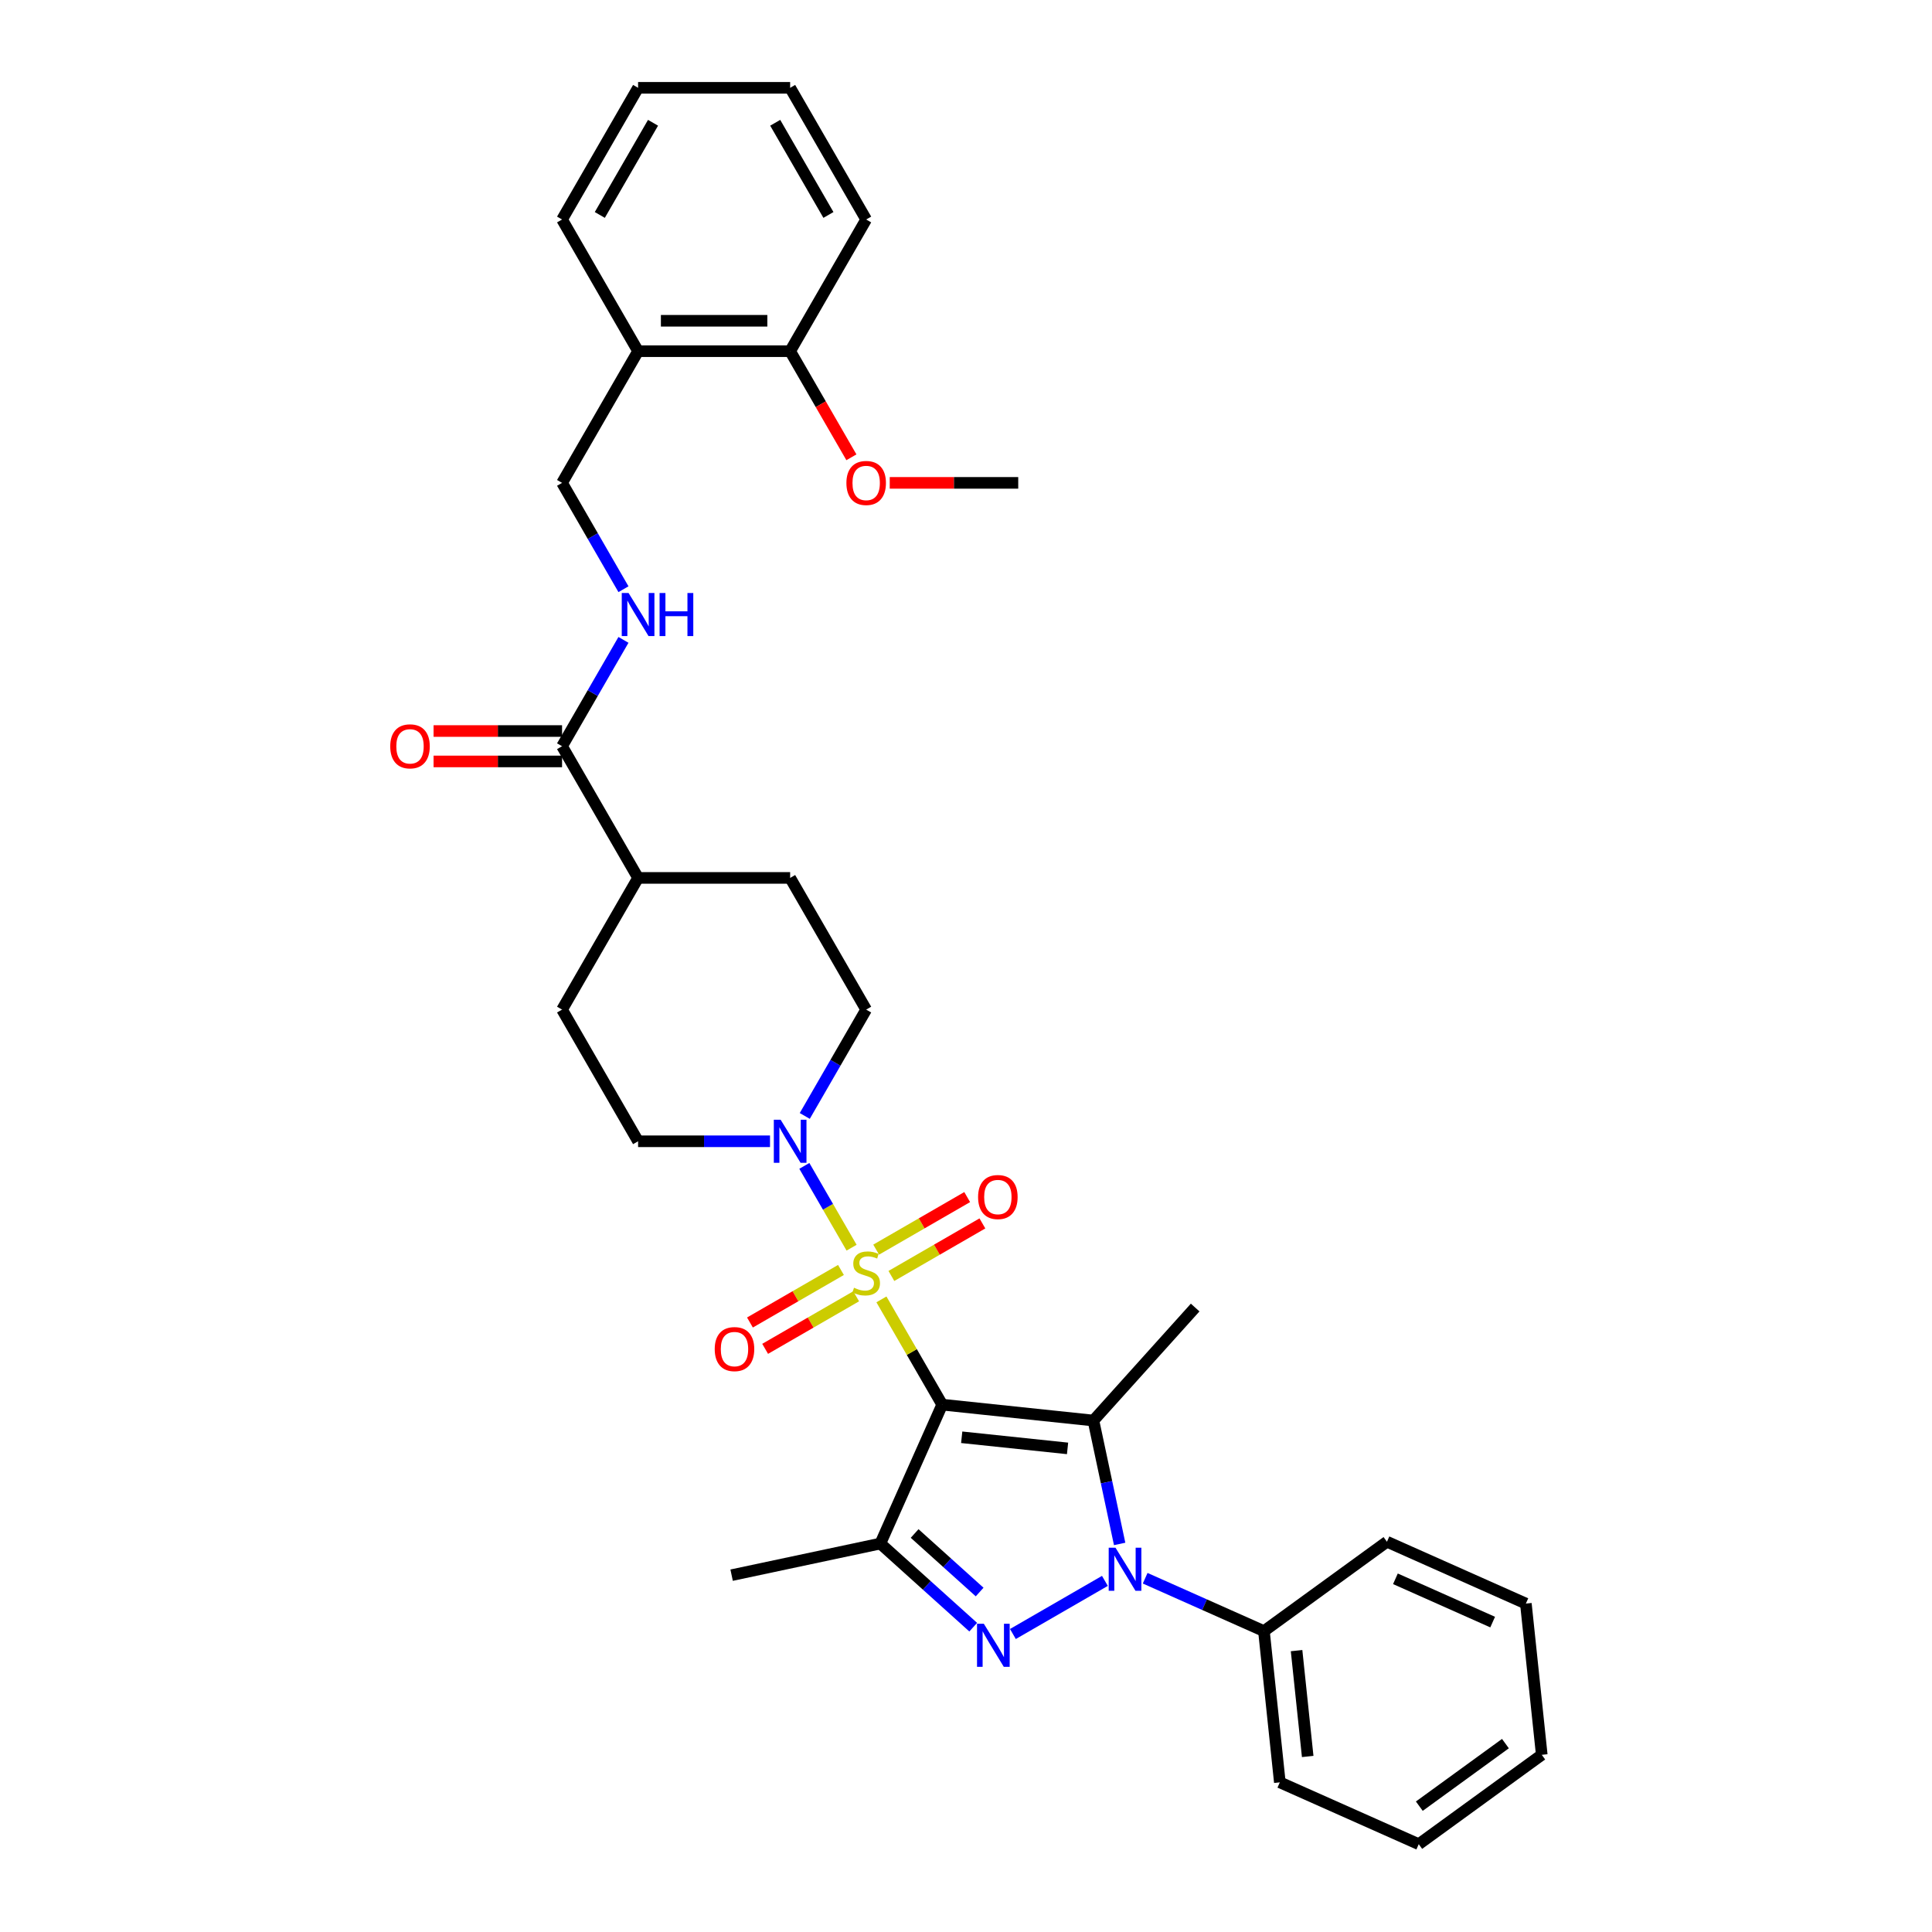 <?xml version='1.0' encoding='iso-8859-1'?>
<svg version='1.1' baseProfile='full'
              xmlns='http://www.w3.org/2000/svg'
                      xmlns:rdkit='http://www.rdkit.org/xml'
                      xmlns:xlink='http://www.w3.org/1999/xlink'
                  xml:space='preserve'
width='1000px' height='1000px' viewBox='0 0 1000 1000'>
<!-- END OF HEADER -->
<rect style='opacity:1.0;fill:#FFFFFF;stroke:none' width='1000' height='1000' x='0' y='0'> </rect>
<path class='bond-0' d='M 487.68,727.041 L 471.953,699.801' style='fill:none;fill-rule:evenodd;stroke:#000000;stroke-width:6px;stroke-linecap:butt;stroke-linejoin:miter;stroke-opacity:1' />
<path class='bond-0' d='M 471.953,699.801 L 456.226,672.561' style='fill:none;fill-rule:evenodd;stroke:#CCCC00;stroke-width:6px;stroke-linecap:butt;stroke-linejoin:miter;stroke-opacity:1' />
<path class='bond-1' d='M 487.68,727.041 L 565.952,735.268' style='fill:none;fill-rule:evenodd;stroke:#000000;stroke-width:6px;stroke-linecap:butt;stroke-linejoin:miter;stroke-opacity:1' />
<path class='bond-1' d='M 497.776,743.93 L 552.566,749.688' style='fill:none;fill-rule:evenodd;stroke:#000000;stroke-width:6px;stroke-linecap:butt;stroke-linejoin:miter;stroke-opacity:1' />
<path class='bond-4' d='M 487.68,727.041 L 455.669,798.94' style='fill:none;fill-rule:evenodd;stroke:#000000;stroke-width:6px;stroke-linecap:butt;stroke-linejoin:miter;stroke-opacity:1' />
<path class='bond-5' d='M 440.777,645.802 L 428.553,624.63' style='fill:none;fill-rule:evenodd;stroke:#CCCC00;stroke-width:6px;stroke-linecap:butt;stroke-linejoin:miter;stroke-opacity:1' />
<path class='bond-5' d='M 428.553,624.63 L 416.33,603.458' style='fill:none;fill-rule:evenodd;stroke:#0000FF;stroke-width:6px;stroke-linecap:butt;stroke-linejoin:miter;stroke-opacity:1' />
<path class='bond-7' d='M 461.378,660.437 L 484.932,646.837' style='fill:none;fill-rule:evenodd;stroke:#CCCC00;stroke-width:6px;stroke-linecap:butt;stroke-linejoin:miter;stroke-opacity:1' />
<path class='bond-7' d='M 484.932,646.837 L 508.487,633.238' style='fill:none;fill-rule:evenodd;stroke:#FF0000;stroke-width:6px;stroke-linecap:butt;stroke-linejoin:miter;stroke-opacity:1' />
<path class='bond-7' d='M 453.507,646.805 L 477.062,633.206' style='fill:none;fill-rule:evenodd;stroke:#CCCC00;stroke-width:6px;stroke-linecap:butt;stroke-linejoin:miter;stroke-opacity:1' />
<path class='bond-7' d='M 477.062,633.206 L 500.617,619.607' style='fill:none;fill-rule:evenodd;stroke:#FF0000;stroke-width:6px;stroke-linecap:butt;stroke-linejoin:miter;stroke-opacity:1' />
<path class='bond-8' d='M 435.28,657.329 L 411.725,670.928' style='fill:none;fill-rule:evenodd;stroke:#CCCC00;stroke-width:6px;stroke-linecap:butt;stroke-linejoin:miter;stroke-opacity:1' />
<path class='bond-8' d='M 411.725,670.928 L 388.171,684.527' style='fill:none;fill-rule:evenodd;stroke:#FF0000;stroke-width:6px;stroke-linecap:butt;stroke-linejoin:miter;stroke-opacity:1' />
<path class='bond-8' d='M 443.15,670.96 L 419.596,684.56' style='fill:none;fill-rule:evenodd;stroke:#CCCC00;stroke-width:6px;stroke-linecap:butt;stroke-linejoin:miter;stroke-opacity:1' />
<path class='bond-8' d='M 419.596,684.56 L 396.041,698.159' style='fill:none;fill-rule:evenodd;stroke:#FF0000;stroke-width:6px;stroke-linecap:butt;stroke-linejoin:miter;stroke-opacity:1' />
<path class='bond-2' d='M 565.952,735.268 L 572.74,767.204' style='fill:none;fill-rule:evenodd;stroke:#000000;stroke-width:6px;stroke-linecap:butt;stroke-linejoin:miter;stroke-opacity:1' />
<path class='bond-2' d='M 572.74,767.204 L 579.528,799.139' style='fill:none;fill-rule:evenodd;stroke:#0000FF;stroke-width:6px;stroke-linecap:butt;stroke-linejoin:miter;stroke-opacity:1' />
<path class='bond-20' d='M 565.952,735.268 L 618.614,676.78' style='fill:none;fill-rule:evenodd;stroke:#000000;stroke-width:6px;stroke-linecap:butt;stroke-linejoin:miter;stroke-opacity:1' />
<path class='bond-10' d='M 592.735,816.89 L 623.475,830.576' style='fill:none;fill-rule:evenodd;stroke:#0000FF;stroke-width:6px;stroke-linecap:butt;stroke-linejoin:miter;stroke-opacity:1' />
<path class='bond-10' d='M 623.475,830.576 L 654.214,844.262' style='fill:none;fill-rule:evenodd;stroke:#000000;stroke-width:6px;stroke-linecap:butt;stroke-linejoin:miter;stroke-opacity:1' />
<path class='bond-33' d='M 571.895,818.267 L 524.276,845.76' style='fill:none;fill-rule:evenodd;stroke:#0000FF;stroke-width:6px;stroke-linecap:butt;stroke-linejoin:miter;stroke-opacity:1' />
<path class='bond-3' d='M 503.736,842.22 L 479.703,820.58' style='fill:none;fill-rule:evenodd;stroke:#0000FF;stroke-width:6px;stroke-linecap:butt;stroke-linejoin:miter;stroke-opacity:1' />
<path class='bond-3' d='M 479.703,820.58 L 455.669,798.94' style='fill:none;fill-rule:evenodd;stroke:#000000;stroke-width:6px;stroke-linecap:butt;stroke-linejoin:miter;stroke-opacity:1' />
<path class='bond-3' d='M 507.059,824.031 L 490.235,808.882' style='fill:none;fill-rule:evenodd;stroke:#0000FF;stroke-width:6px;stroke-linecap:butt;stroke-linejoin:miter;stroke-opacity:1' />
<path class='bond-3' d='M 490.235,808.882 L 473.412,793.734' style='fill:none;fill-rule:evenodd;stroke:#000000;stroke-width:6px;stroke-linecap:butt;stroke-linejoin:miter;stroke-opacity:1' />
<path class='bond-21' d='M 455.669,798.94 L 378.686,815.303' style='fill:none;fill-rule:evenodd;stroke:#000000;stroke-width:6px;stroke-linecap:butt;stroke-linejoin:miter;stroke-opacity:1' />
<path class='bond-12' d='M 416.548,577.612 L 432.438,550.089' style='fill:none;fill-rule:evenodd;stroke:#0000FF;stroke-width:6px;stroke-linecap:butt;stroke-linejoin:miter;stroke-opacity:1' />
<path class='bond-12' d='M 432.438,550.089 L 448.329,522.565' style='fill:none;fill-rule:evenodd;stroke:#000000;stroke-width:6px;stroke-linecap:butt;stroke-linejoin:miter;stroke-opacity:1' />
<path class='bond-13' d='M 398.557,590.724 L 364.416,590.724' style='fill:none;fill-rule:evenodd;stroke:#0000FF;stroke-width:6px;stroke-linecap:butt;stroke-linejoin:miter;stroke-opacity:1' />
<path class='bond-13' d='M 364.416,590.724 L 330.275,590.724' style='fill:none;fill-rule:evenodd;stroke:#000000;stroke-width:6px;stroke-linecap:butt;stroke-linejoin:miter;stroke-opacity:1' />
<path class='bond-6' d='M 290.923,386.248 L 330.275,454.407' style='fill:none;fill-rule:evenodd;stroke:#000000;stroke-width:6px;stroke-linecap:butt;stroke-linejoin:miter;stroke-opacity:1' />
<path class='bond-9' d='M 290.923,386.248 L 306.814,358.725' style='fill:none;fill-rule:evenodd;stroke:#000000;stroke-width:6px;stroke-linecap:butt;stroke-linejoin:miter;stroke-opacity:1' />
<path class='bond-9' d='M 306.814,358.725 L 322.704,331.201' style='fill:none;fill-rule:evenodd;stroke:#0000FF;stroke-width:6px;stroke-linecap:butt;stroke-linejoin:miter;stroke-opacity:1' />
<path class='bond-16' d='M 290.923,378.378 L 257.671,378.378' style='fill:none;fill-rule:evenodd;stroke:#000000;stroke-width:6px;stroke-linecap:butt;stroke-linejoin:miter;stroke-opacity:1' />
<path class='bond-16' d='M 257.671,378.378 L 224.419,378.378' style='fill:none;fill-rule:evenodd;stroke:#FF0000;stroke-width:6px;stroke-linecap:butt;stroke-linejoin:miter;stroke-opacity:1' />
<path class='bond-16' d='M 290.923,394.118 L 257.671,394.118' style='fill:none;fill-rule:evenodd;stroke:#000000;stroke-width:6px;stroke-linecap:butt;stroke-linejoin:miter;stroke-opacity:1' />
<path class='bond-16' d='M 257.671,394.118 L 224.419,394.118' style='fill:none;fill-rule:evenodd;stroke:#FF0000;stroke-width:6px;stroke-linecap:butt;stroke-linejoin:miter;stroke-opacity:1' />
<path class='bond-15' d='M 322.704,304.977 L 306.814,277.454' style='fill:none;fill-rule:evenodd;stroke:#0000FF;stroke-width:6px;stroke-linecap:butt;stroke-linejoin:miter;stroke-opacity:1' />
<path class='bond-15' d='M 306.814,277.454 L 290.923,249.931' style='fill:none;fill-rule:evenodd;stroke:#000000;stroke-width:6px;stroke-linecap:butt;stroke-linejoin:miter;stroke-opacity:1' />
<path class='bond-24' d='M 654.214,844.262 L 662.441,922.534' style='fill:none;fill-rule:evenodd;stroke:#000000;stroke-width:6px;stroke-linecap:butt;stroke-linejoin:miter;stroke-opacity:1' />
<path class='bond-24' d='M 671.102,854.358 L 676.861,909.148' style='fill:none;fill-rule:evenodd;stroke:#000000;stroke-width:6px;stroke-linecap:butt;stroke-linejoin:miter;stroke-opacity:1' />
<path class='bond-25' d='M 654.214,844.262 L 717.886,798.002' style='fill:none;fill-rule:evenodd;stroke:#000000;stroke-width:6px;stroke-linecap:butt;stroke-linejoin:miter;stroke-opacity:1' />
<path class='bond-11' d='M 330.275,181.772 L 290.923,249.931' style='fill:none;fill-rule:evenodd;stroke:#000000;stroke-width:6px;stroke-linecap:butt;stroke-linejoin:miter;stroke-opacity:1' />
<path class='bond-17' d='M 330.275,181.772 L 408.977,181.772' style='fill:none;fill-rule:evenodd;stroke:#000000;stroke-width:6px;stroke-linecap:butt;stroke-linejoin:miter;stroke-opacity:1' />
<path class='bond-17' d='M 342.08,166.031 L 397.172,166.031' style='fill:none;fill-rule:evenodd;stroke:#000000;stroke-width:6px;stroke-linecap:butt;stroke-linejoin:miter;stroke-opacity:1' />
<path class='bond-23' d='M 330.275,181.772 L 290.923,113.613' style='fill:none;fill-rule:evenodd;stroke:#000000;stroke-width:6px;stroke-linecap:butt;stroke-linejoin:miter;stroke-opacity:1' />
<path class='bond-19' d='M 448.329,522.565 L 408.977,454.407' style='fill:none;fill-rule:evenodd;stroke:#000000;stroke-width:6px;stroke-linecap:butt;stroke-linejoin:miter;stroke-opacity:1' />
<path class='bond-18' d='M 330.275,590.724 L 290.923,522.565' style='fill:none;fill-rule:evenodd;stroke:#000000;stroke-width:6px;stroke-linecap:butt;stroke-linejoin:miter;stroke-opacity:1' />
<path class='bond-14' d='M 330.275,454.407 L 290.923,522.565' style='fill:none;fill-rule:evenodd;stroke:#000000;stroke-width:6px;stroke-linecap:butt;stroke-linejoin:miter;stroke-opacity:1' />
<path class='bond-34' d='M 330.275,454.407 L 408.977,454.407' style='fill:none;fill-rule:evenodd;stroke:#000000;stroke-width:6px;stroke-linecap:butt;stroke-linejoin:miter;stroke-opacity:1' />
<path class='bond-22' d='M 408.977,181.772 L 424.832,209.232' style='fill:none;fill-rule:evenodd;stroke:#000000;stroke-width:6px;stroke-linecap:butt;stroke-linejoin:miter;stroke-opacity:1' />
<path class='bond-22' d='M 424.832,209.232 L 440.686,236.693' style='fill:none;fill-rule:evenodd;stroke:#FF0000;stroke-width:6px;stroke-linecap:butt;stroke-linejoin:miter;stroke-opacity:1' />
<path class='bond-26' d='M 408.977,181.772 L 448.329,113.613' style='fill:none;fill-rule:evenodd;stroke:#000000;stroke-width:6px;stroke-linecap:butt;stroke-linejoin:miter;stroke-opacity:1' />
<path class='bond-27' d='M 460.528,249.931 L 493.78,249.931' style='fill:none;fill-rule:evenodd;stroke:#FF0000;stroke-width:6px;stroke-linecap:butt;stroke-linejoin:miter;stroke-opacity:1' />
<path class='bond-27' d='M 493.78,249.931 L 527.032,249.931' style='fill:none;fill-rule:evenodd;stroke:#000000;stroke-width:6px;stroke-linecap:butt;stroke-linejoin:miter;stroke-opacity:1' />
<path class='bond-28' d='M 290.923,113.613 L 330.275,45.455' style='fill:none;fill-rule:evenodd;stroke:#000000;stroke-width:6px;stroke-linecap:butt;stroke-linejoin:miter;stroke-opacity:1' />
<path class='bond-28' d='M 310.458,111.26 L 338.004,63.549' style='fill:none;fill-rule:evenodd;stroke:#000000;stroke-width:6px;stroke-linecap:butt;stroke-linejoin:miter;stroke-opacity:1' />
<path class='bond-30' d='M 662.441,922.534 L 734.339,954.545' style='fill:none;fill-rule:evenodd;stroke:#000000;stroke-width:6px;stroke-linecap:butt;stroke-linejoin:miter;stroke-opacity:1' />
<path class='bond-29' d='M 717.886,798.002 L 789.784,830.013' style='fill:none;fill-rule:evenodd;stroke:#000000;stroke-width:6px;stroke-linecap:butt;stroke-linejoin:miter;stroke-opacity:1' />
<path class='bond-29' d='M 722.268,817.183 L 772.597,839.591' style='fill:none;fill-rule:evenodd;stroke:#000000;stroke-width:6px;stroke-linecap:butt;stroke-linejoin:miter;stroke-opacity:1' />
<path class='bond-36' d='M 448.329,113.613 L 408.977,45.455' style='fill:none;fill-rule:evenodd;stroke:#000000;stroke-width:6px;stroke-linecap:butt;stroke-linejoin:miter;stroke-opacity:1' />
<path class='bond-36' d='M 428.794,111.26 L 401.248,63.549' style='fill:none;fill-rule:evenodd;stroke:#000000;stroke-width:6px;stroke-linecap:butt;stroke-linejoin:miter;stroke-opacity:1' />
<path class='bond-31' d='M 330.275,45.455 L 408.977,45.455' style='fill:none;fill-rule:evenodd;stroke:#000000;stroke-width:6px;stroke-linecap:butt;stroke-linejoin:miter;stroke-opacity:1' />
<path class='bond-32' d='M 789.784,830.013 L 798.011,908.285' style='fill:none;fill-rule:evenodd;stroke:#000000;stroke-width:6px;stroke-linecap:butt;stroke-linejoin:miter;stroke-opacity:1' />
<path class='bond-35' d='M 734.339,954.545 L 798.011,908.285' style='fill:none;fill-rule:evenodd;stroke:#000000;stroke-width:6px;stroke-linecap:butt;stroke-linejoin:miter;stroke-opacity:1' />
<path class='bond-35' d='M 734.638,934.872 L 779.208,902.49' style='fill:none;fill-rule:evenodd;stroke:#000000;stroke-width:6px;stroke-linecap:butt;stroke-linejoin:miter;stroke-opacity:1' />
<path  class='atom-1' d='M 442.033 666.533
Q 442.284 666.627, 443.323 667.068
Q 444.362 667.509, 445.496 667.792
Q 446.66 668.044, 447.794 668.044
Q 449.903 668.044, 451.131 667.036
Q 452.358 665.997, 452.358 664.203
Q 452.358 662.975, 451.729 662.22
Q 451.131 661.464, 450.186 661.055
Q 449.242 660.646, 447.668 660.173
Q 445.684 659.575, 444.488 659.009
Q 443.323 658.442, 442.473 657.246
Q 441.655 656.049, 441.655 654.035
Q 441.655 651.233, 443.544 649.501
Q 445.464 647.77, 449.242 647.77
Q 451.823 647.77, 454.751 648.998
L 454.027 651.422
Q 451.351 650.32, 449.336 650.32
Q 447.164 650.32, 445.968 651.233
Q 444.771 652.114, 444.803 653.657
Q 444.803 654.853, 445.401 655.577
Q 446.031 656.301, 446.912 656.71
Q 447.825 657.12, 449.336 657.592
Q 451.351 658.222, 452.547 658.851
Q 453.744 659.481, 454.594 660.772
Q 455.475 662.031, 455.475 664.203
Q 455.475 667.288, 453.397 668.957
Q 451.351 670.594, 447.92 670.594
Q 445.936 670.594, 444.425 670.153
Q 442.946 669.744, 441.183 669.02
L 442.033 666.533
' fill='#CCCC00'/>
<path  class='atom-3' d='M 577.388 801.107
L 584.692 812.912
Q 585.416 814.077, 586.581 816.186
Q 587.746 818.295, 587.809 818.421
L 587.809 801.107
L 590.768 801.107
L 590.768 823.395
L 587.714 823.395
L 579.875 810.488
Q 578.962 808.977, 577.987 807.246
Q 577.042 805.514, 576.759 804.979
L 576.759 823.395
L 573.863 823.395
L 573.863 801.107
L 577.388 801.107
' fill='#0000FF'/>
<path  class='atom-4' d='M 509.23 840.458
L 516.533 852.264
Q 517.257 853.428, 518.422 855.538
Q 519.587 857.647, 519.65 857.773
L 519.65 840.458
L 522.609 840.458
L 522.609 862.747
L 519.556 862.747
L 511.717 849.84
Q 510.804 848.328, 509.828 846.597
Q 508.883 844.866, 508.6 844.33
L 508.6 862.747
L 505.704 862.747
L 505.704 840.458
L 509.23 840.458
' fill='#0000FF'/>
<path  class='atom-6' d='M 404.051 579.58
L 411.354 591.385
Q 412.078 592.55, 413.243 594.659
Q 414.408 596.768, 414.471 596.894
L 414.471 579.58
L 417.43 579.58
L 417.43 601.868
L 414.376 601.868
L 406.538 588.961
Q 405.625 587.45, 404.649 585.718
Q 403.704 583.987, 403.421 583.452
L 403.421 601.868
L 400.525 601.868
L 400.525 579.58
L 404.051 579.58
' fill='#0000FF'/>
<path  class='atom-8' d='M 506.256 619.594
Q 506.256 614.242, 508.901 611.252
Q 511.545 608.261, 516.487 608.261
Q 521.43 608.261, 524.074 611.252
Q 526.719 614.242, 526.719 619.594
Q 526.719 625.009, 524.043 628.094
Q 521.367 631.148, 516.487 631.148
Q 511.576 631.148, 508.901 628.094
Q 506.256 625.04, 506.256 619.594
M 516.487 628.629
Q 519.887 628.629, 521.713 626.363
Q 523.571 624.065, 523.571 619.594
Q 523.571 615.218, 521.713 613.015
Q 519.887 610.779, 516.487 610.779
Q 513.088 610.779, 511.23 612.983
Q 509.404 615.187, 509.404 619.594
Q 509.404 624.096, 511.23 626.363
Q 513.088 628.629, 516.487 628.629
' fill='#FF0000'/>
<path  class='atom-9' d='M 369.939 698.297
Q 369.939 692.945, 372.583 689.955
Q 375.228 686.964, 380.17 686.964
Q 385.113 686.964, 387.757 689.955
Q 390.402 692.945, 390.402 698.297
Q 390.402 703.712, 387.726 706.797
Q 385.05 709.851, 380.17 709.851
Q 375.259 709.851, 372.583 706.797
Q 369.939 703.743, 369.939 698.297
M 380.17 707.332
Q 383.57 707.332, 385.396 705.066
Q 387.253 702.767, 387.253 698.297
Q 387.253 693.921, 385.396 691.718
Q 383.57 689.482, 380.17 689.482
Q 376.77 689.482, 374.913 691.686
Q 373.087 693.89, 373.087 698.297
Q 373.087 702.799, 374.913 705.066
Q 376.77 707.332, 380.17 707.332
' fill='#FF0000'/>
<path  class='atom-10' d='M 325.348 306.945
L 332.651 318.75
Q 333.375 319.915, 334.54 322.024
Q 335.705 324.134, 335.768 324.26
L 335.768 306.945
L 338.727 306.945
L 338.727 329.234
L 335.674 329.234
L 327.835 316.326
Q 326.922 314.815, 325.946 313.084
Q 325.001 311.352, 324.718 310.817
L 324.718 329.234
L 321.822 329.234
L 321.822 306.945
L 325.348 306.945
' fill='#0000FF'/>
<path  class='atom-10' d='M 341.403 306.945
L 344.425 306.945
L 344.425 316.421
L 355.821 316.421
L 355.821 306.945
L 358.844 306.945
L 358.844 329.234
L 355.821 329.234
L 355.821 318.939
L 344.425 318.939
L 344.425 329.234
L 341.403 329.234
L 341.403 306.945
' fill='#0000FF'/>
<path  class='atom-17' d='M 201.989 386.311
Q 201.989 380.959, 204.633 377.968
Q 207.278 374.978, 212.22 374.978
Q 217.163 374.978, 219.807 377.968
Q 222.452 380.959, 222.452 386.311
Q 222.452 391.726, 219.776 394.811
Q 217.1 397.864, 212.22 397.864
Q 207.309 397.864, 204.633 394.811
Q 201.989 391.757, 201.989 386.311
M 212.22 395.346
Q 215.62 395.346, 217.446 393.079
Q 219.303 390.781, 219.303 386.311
Q 219.303 381.935, 217.446 379.731
Q 215.62 377.496, 212.22 377.496
Q 208.82 377.496, 206.963 379.7
Q 205.137 381.904, 205.137 386.311
Q 205.137 390.813, 206.963 393.079
Q 208.82 395.346, 212.22 395.346
' fill='#FF0000'/>
<path  class='atom-23' d='M 438.097 249.994
Q 438.097 244.642, 440.742 241.651
Q 443.386 238.66, 448.329 238.66
Q 453.271 238.66, 455.916 241.651
Q 458.56 244.642, 458.56 249.994
Q 458.56 255.408, 455.884 258.493
Q 453.208 261.547, 448.329 261.547
Q 443.418 261.547, 440.742 258.493
Q 438.097 255.44, 438.097 249.994
M 448.329 259.029
Q 451.729 259.029, 453.555 256.762
Q 455.412 254.464, 455.412 249.994
Q 455.412 245.618, 453.555 243.414
Q 451.729 241.179, 448.329 241.179
Q 444.929 241.179, 443.071 243.383
Q 441.246 245.586, 441.246 249.994
Q 441.246 254.495, 443.071 256.762
Q 444.929 259.029, 448.329 259.029
' fill='#FF0000'/>
</svg>
